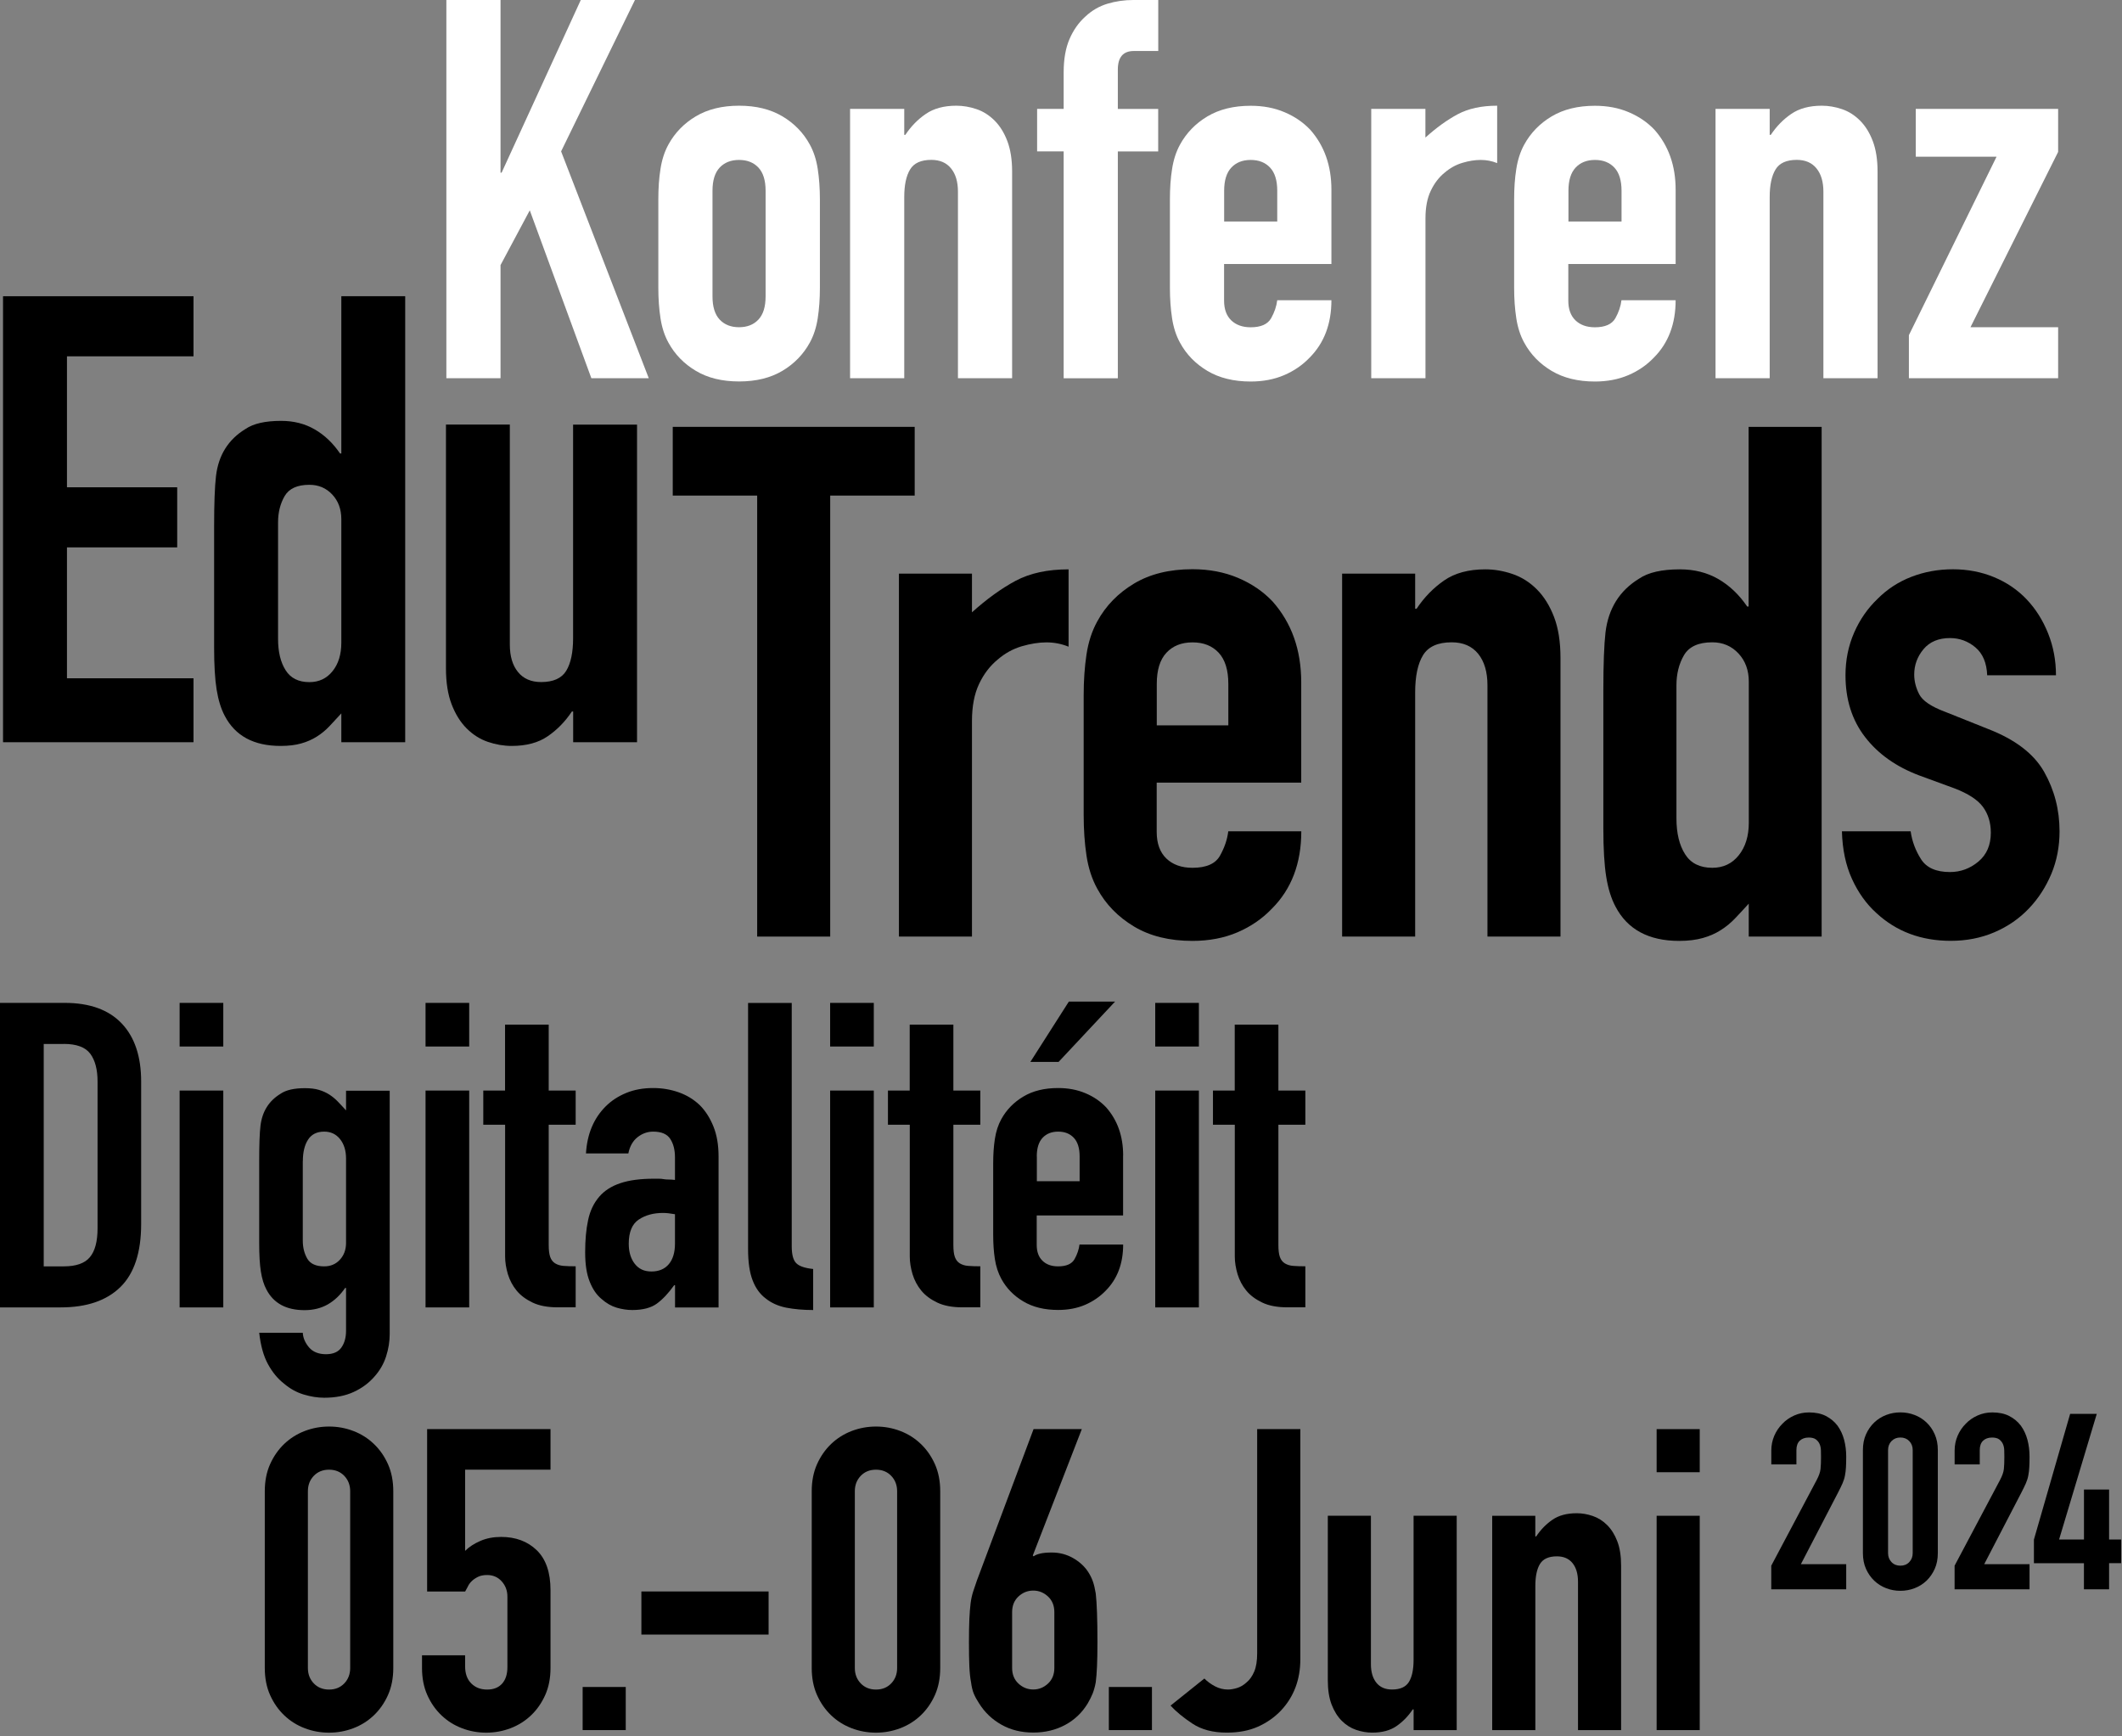 <svg width="577" height="472" viewBox="0 0 577 472" fill="none" xmlns="http://www.w3.org/2000/svg">
	<rect x="0" y="0" width="577" height="472" fill="#808080" stroke="none"/>
	<g clip-path="url(#clip0_262_149)">
		<path d="M0.824 201.796V80.539H52.616V96.878H18.21V132.485H48.182V148.824H18.21V184.414H52.616V201.796H0.824Z" fill="black"/>
		<path d="M75.608 173.698C75.608 177.215 76.286 180.054 77.66 182.216C79.016 184.377 81.178 185.458 84.127 185.458C86.729 185.458 88.836 184.468 90.429 182.472C92.023 180.494 92.811 177.911 92.811 174.724V141.168C92.811 138.438 91.987 136.204 90.338 134.445C88.689 132.687 86.619 131.808 84.127 131.808C80.829 131.808 78.594 132.833 77.404 134.867C76.213 136.918 75.608 139.299 75.608 142.028V173.698ZM92.811 201.796V193.957C91.675 195.202 90.594 196.374 89.568 197.455C88.542 198.536 87.407 199.47 86.161 200.258C84.915 201.045 83.486 201.686 81.91 202.126C80.317 202.584 78.448 202.804 76.286 202.804C69.013 202.804 63.956 200.074 61.117 194.634C60.091 192.711 59.358 190.312 58.9 187.472C58.442 184.633 58.222 180.823 58.222 176.061V143.201C58.222 136.955 58.387 132.357 58.735 129.408C59.413 123.73 62.088 119.481 66.741 116.641C68.903 115.158 72.127 114.425 76.451 114.425C79.859 114.425 82.9 115.194 85.556 116.733C88.231 118.272 90.521 120.451 92.463 123.29H92.811V80.539H110.179V201.796H92.811Z" fill="black"/>
		<path d="M173.219 115.451V201.796H155.852V193.444H155.504C153.69 196.173 151.51 198.408 148.945 200.166C146.398 201.924 143.119 202.804 139.143 202.804C136.982 202.804 134.82 202.437 132.676 201.705C130.514 200.972 128.591 199.745 126.887 198.041C125.183 196.338 123.828 194.158 122.802 191.484C121.776 188.81 121.263 185.549 121.263 181.684V115.433H138.63V175.219C138.63 178.406 139.363 180.897 140.847 182.71C142.313 184.524 144.42 185.439 147.149 185.439C150.447 185.439 152.719 184.414 153.965 182.38C155.21 180.329 155.833 177.38 155.833 173.533V115.451H173.201H173.219Z" fill="black"/>
		<path d="M205.885 254.639V134.738H182.929V116.055H248.718V134.738H225.744V254.639H205.885Z" fill="black"/>
		<path d="M244.431 254.64V155.967H264.29V166.481C268.32 162.854 272.278 159.997 276.162 157.909C280.046 155.839 284.846 154.795 290.561 154.795V175.823C288.62 175.035 286.604 174.65 284.534 174.65C282.464 174.65 280.21 175.017 277.81 175.713C275.41 176.427 273.23 177.636 271.288 179.321C269.218 181.006 267.514 183.223 266.232 185.933C264.931 188.663 264.29 192.033 264.29 196.063V254.64H244.431Z" fill="black"/>
		<path d="M314.524 197.216H333.999V185.933C333.999 182.178 333.12 179.339 331.379 177.471C329.62 175.584 327.257 174.65 324.271 174.65C321.285 174.65 318.921 175.584 317.163 177.471C315.404 179.357 314.543 182.178 314.543 185.933V197.216H314.524ZM353.84 212.785H314.524V226.212C314.524 229.325 315.404 231.725 317.144 233.41C318.903 235.095 321.266 235.938 324.253 235.938C328.008 235.938 330.518 234.839 331.746 232.622C332.973 230.424 333.724 228.208 333.981 226.01H353.84C353.84 234.711 351.184 241.708 345.852 247.038C343.251 249.767 340.136 251.91 336.509 253.467C332.881 255.024 328.778 255.812 324.234 255.812C318.005 255.812 312.711 254.511 308.369 251.91C304.027 249.309 300.674 245.884 298.347 241.598C296.918 238.997 295.947 236.011 295.434 232.641C294.922 229.27 294.665 225.57 294.665 221.541V189.029C294.665 185.017 294.922 181.317 295.434 177.929C295.947 174.558 296.918 171.573 298.347 168.972C300.674 164.686 304.027 161.26 308.369 158.659C312.711 156.058 318.005 154.758 324.234 154.758C328.778 154.758 332.9 155.545 336.6 157.102C340.301 158.659 343.452 160.802 346.035 163.532C351.22 169.375 353.822 176.701 353.822 185.53V212.785H353.84Z" fill="black"/>
		<path d="M364.942 254.64V155.967H384.802V165.51H385.186C387.257 162.396 389.767 159.832 392.679 157.817C395.592 155.802 399.33 154.795 403.873 154.795C406.328 154.795 408.801 155.216 411.275 156.059C413.748 156.901 415.946 158.293 417.888 160.235C419.83 162.177 421.388 164.686 422.56 167.727C423.733 170.785 424.319 174.504 424.319 178.918V254.64H404.46V186.318C404.46 182.691 403.617 179.834 401.931 177.746C400.246 175.676 397.846 174.632 394.731 174.632C390.957 174.632 388.374 175.804 386.945 178.13C385.516 180.457 384.802 183.845 384.802 188.26V254.64H364.942Z" fill="black"/>
		<path d="M455.848 222.512C455.848 226.542 456.636 229.784 458.193 232.238C459.751 234.711 462.224 235.938 465.595 235.938C468.581 235.938 470.981 234.802 472.795 232.531C474.608 230.26 475.524 227.311 475.524 223.684V185.347C475.524 182.233 474.59 179.669 472.703 177.654C470.816 175.639 468.453 174.632 465.595 174.632C461.821 174.632 459.274 175.804 457.9 178.13C456.545 180.456 455.848 183.186 455.848 186.3V222.494V222.512ZM475.506 254.639V245.683C474.205 247.111 472.978 248.448 471.805 249.676C470.633 250.903 469.332 251.984 467.903 252.881C466.474 253.797 464.844 254.511 463.03 255.024C461.216 255.537 459.073 255.812 456.599 255.812C448.3 255.812 442.511 252.698 439.268 246.47C438.096 244.272 437.253 241.543 436.74 238.301C436.227 235.059 435.971 230.718 435.971 225.259V187.692C435.971 180.566 436.172 175.309 436.557 171.921C437.345 165.437 440.386 160.564 445.699 157.322C448.172 155.637 451.854 154.795 456.801 154.795C460.703 154.795 464.166 155.674 467.207 157.414C470.248 159.172 472.886 161.663 475.085 164.906H475.47V116.055H495.329V254.639H475.47H475.506Z" fill="black"/>
		<path d="M540.342 183.589C540.214 180.218 539.133 177.691 537.136 176.006C535.121 174.32 532.812 173.478 530.229 173.478C527.115 173.478 524.715 174.485 523.029 176.5C521.344 178.515 520.501 180.823 520.501 183.405C520.501 185.219 520.959 187.014 521.857 188.754C522.754 190.512 525.099 192.106 528.873 193.516L540.562 198.187C547.963 201.045 553.056 204.946 555.841 209.873C558.626 214.8 560.018 220.186 560.018 226.029C560.018 230.187 559.267 234.051 557.783 237.605C556.281 241.177 554.247 244.327 551.646 247.038C549.044 249.767 545.93 251.91 542.302 253.467C538.675 255.024 534.718 255.793 530.431 255.793C522.388 255.793 515.628 253.266 510.187 248.21C507.457 245.738 505.258 242.66 503.573 238.96C501.888 235.26 500.972 230.956 500.843 226.01H519.53C519.915 228.74 520.867 231.267 522.351 233.593C523.835 235.938 526.474 237.092 530.229 237.092C533.087 237.092 535.652 236.158 537.924 234.271C540.195 232.385 541.331 229.765 541.331 226.395C541.331 223.666 540.617 221.34 539.188 219.38C537.759 217.438 535.157 215.753 531.402 214.324L521.857 210.826C515.628 208.481 510.718 205.019 507.164 200.422C503.591 195.824 501.814 190.201 501.814 183.589C501.814 179.431 502.602 175.584 504.159 172.012C505.716 168.441 507.86 165.363 510.59 162.762C513.191 160.162 516.232 158.183 519.732 156.828C523.231 155.472 527.005 154.776 531.017 154.776C535.029 154.776 538.766 155.491 542.211 156.919C545.655 158.348 548.605 160.363 551.06 162.946C553.533 165.547 555.475 168.624 556.904 172.196C558.333 175.767 559.047 179.559 559.047 183.589H540.36H540.342Z" fill="black"/>
		<path d="M121.373 102.83V0H136.102V46.946H136.395L157.922 0H172.651L152.572 41.158L176.407 102.83H160.798L144.053 57.185L136.102 72.076V102.83H121.373Z" fill="white"/>
		<path d="M193.738 80.594C193.738 83.378 194.38 85.485 195.68 86.877C196.981 88.269 198.74 88.965 200.957 88.965C203.173 88.965 204.932 88.269 206.233 86.877C207.534 85.485 208.175 83.397 208.175 80.594V51.855C208.175 49.071 207.534 46.965 206.233 45.572C204.932 44.18 203.173 43.484 200.957 43.484C198.74 43.484 196.981 44.18 195.68 45.572C194.38 46.965 193.738 49.071 193.738 51.855V80.594ZM179.009 54.163C179.009 51.177 179.192 48.43 179.595 45.939C179.98 43.429 180.694 41.231 181.757 39.29C183.497 36.121 185.971 33.557 189.195 31.633C192.419 29.71 196.34 28.739 200.975 28.739C205.61 28.739 209.512 29.71 212.755 31.633C215.979 33.557 218.453 36.103 220.193 39.29C221.256 41.213 221.97 43.429 222.355 45.939C222.74 48.448 222.941 51.196 222.941 54.163V78.286C222.941 81.272 222.74 84.019 222.355 86.51C221.97 89.02 221.256 91.236 220.193 93.159C218.453 96.328 215.979 98.892 212.755 100.816C209.531 102.739 205.61 103.71 200.975 103.71C196.34 103.71 192.419 102.757 189.195 100.816C185.971 98.892 183.497 96.347 181.757 93.159C180.694 91.236 179.98 89.02 179.595 86.51C179.21 84.001 179.009 81.272 179.009 78.286V54.163Z" fill="white"/>
		<path d="M231.148 102.831V29.6H245.878V36.67H246.171C247.71 34.362 249.56 32.458 251.741 30.974C253.902 29.49 256.669 28.739 260.04 28.739C261.872 28.739 263.704 29.051 265.536 29.673C267.368 30.296 268.998 31.34 270.446 32.787C271.893 34.234 273.047 36.084 273.908 38.356C274.769 40.627 275.209 43.393 275.209 46.653V102.831H260.479V52.13C260.479 49.437 259.857 47.312 258.592 45.774C257.347 44.235 255.551 43.466 253.243 43.466C250.458 43.466 248.516 44.327 247.472 46.067C246.409 47.807 245.878 50.298 245.878 53.577V102.831H231.148Z" fill="white"/>
		<path d="M289.225 102.83V41.158H282.006V29.6H289.225V19.636C289.225 16.082 289.756 13.06 290.818 10.605C291.881 8.151 293.328 6.099 295.16 4.469C296.901 2.839 298.898 1.685 301.151 1.007C303.405 0.33 305.75 0 308.15 0H314.946V13.866H308.296C305.402 13.866 303.954 15.551 303.954 18.921V29.618H314.928V41.176H303.954V102.849H289.225V102.83Z" fill="white"/>
		<path d="M332.845 60.226H347.3V51.855C347.3 49.071 346.659 46.965 345.358 45.573C344.057 44.181 342.299 43.484 340.082 43.484C337.865 43.484 336.106 44.181 334.806 45.573C333.505 46.965 332.864 49.071 332.864 51.855V60.226H332.845ZM362.03 71.784H332.845V81.748C332.845 84.056 333.487 85.833 334.787 87.097C336.088 88.342 337.847 88.983 340.064 88.983C342.848 88.983 344.699 88.159 345.633 86.529C346.549 84.899 347.099 83.25 347.3 81.62H362.03C362.03 88.068 360.051 93.269 356.112 97.226C354.189 99.241 351.88 100.834 349.187 101.988C346.494 103.142 343.453 103.728 340.082 103.728C335.465 103.728 331.526 102.758 328.302 100.834C325.077 98.911 322.586 96.365 320.864 93.178C319.801 91.255 319.087 89.038 318.702 86.529C318.317 84.02 318.116 81.29 318.116 78.305V54.181C318.116 51.196 318.299 48.448 318.702 45.957C319.087 43.448 319.801 41.25 320.864 39.308C322.604 36.139 325.077 33.575 328.302 31.652C331.526 29.729 335.447 28.758 340.082 28.758C343.453 28.758 346.512 29.326 349.26 30.498C352.008 31.652 354.335 33.245 356.259 35.26C360.106 39.601 362.03 45.041 362.03 51.581V71.802V71.784Z" fill="white"/>
		<path d="M372.857 102.831V29.6H387.587V37.403C390.573 34.711 393.504 32.586 396.399 31.047C399.293 29.509 402.847 28.739 407.098 28.739V44.345C405.65 43.759 404.167 43.484 402.628 43.484C401.089 43.484 399.422 43.741 397.644 44.272C395.867 44.803 394.255 45.701 392.808 46.946C391.269 48.192 390.005 49.84 389.052 51.855C388.081 53.87 387.605 56.379 387.605 59.365V102.831H372.875H372.857Z" fill="white"/>
		<path d="M426.463 60.226H440.918V51.855C440.918 49.071 440.276 46.965 438.976 45.573C437.675 44.181 435.916 43.484 433.699 43.484C431.483 43.484 429.724 44.181 428.423 45.573C427.122 46.965 426.481 49.071 426.481 51.855V60.226H426.463ZM455.629 71.784H426.444V81.748C426.444 84.056 427.086 85.833 428.386 87.097C429.687 88.342 431.446 88.983 433.663 88.983C436.447 88.983 438.298 88.159 439.232 86.529C440.148 84.899 440.698 83.25 440.899 81.62H455.629C455.629 88.068 453.65 93.269 449.711 97.226C447.788 99.241 445.479 100.834 442.786 101.988C440.093 103.142 437.052 103.728 433.681 103.728C429.064 103.728 425.125 102.758 421.901 100.834C418.677 98.911 416.203 96.365 414.463 93.178C413.4 91.255 412.686 89.038 412.301 86.529C411.916 84.02 411.715 81.29 411.715 78.305V54.181C411.715 51.196 411.898 48.448 412.301 45.957C412.686 43.448 413.4 41.25 414.463 39.308C416.203 36.139 418.677 33.575 421.901 31.652C425.125 29.729 429.046 28.758 433.681 28.758C437.052 28.758 440.111 29.326 442.86 30.498C445.608 31.652 447.934 33.245 449.858 35.26C453.705 39.601 455.629 45.041 455.629 51.581V71.802V71.784Z" fill="white"/>
		<path d="M466.475 102.831V29.6H481.204V36.67H481.497C483.036 34.362 484.887 32.458 487.067 30.974C489.229 29.49 491.995 28.739 495.366 28.739C497.198 28.739 499.03 29.051 500.862 29.673C502.694 30.296 504.325 31.34 505.772 32.787C507.219 34.234 508.373 36.084 509.234 38.356C510.096 40.627 510.535 43.393 510.535 46.653V102.831H495.806V52.13C495.806 49.437 495.183 47.312 493.919 45.774C492.673 44.235 490.877 43.466 488.569 43.466C485.784 43.466 483.842 44.327 482.798 46.067C481.736 47.807 481.204 50.298 481.204 53.577V102.831H466.475Z" fill="white"/>
		<path d="M519.054 102.83V91.126L542.889 42.605H520.922V29.6H559.633V41.304L535.799 88.964H559.633V102.83H519.054Z" fill="white"/>
		<path d="M329.822 296.494V305.799H335.758V341.608C335.758 343.165 336.015 344.758 336.509 346.425C337.022 348.092 337.81 349.576 338.891 350.894C339.972 352.213 341.438 353.294 343.251 354.155C345.065 355.016 347.337 355.437 350.048 355.437H354.94V344.282C353.621 344.282 352.521 344.245 351.624 344.172C350.726 344.099 349.975 343.861 349.352 343.476C348.729 343.091 348.289 342.505 348.015 341.736C347.74 340.967 347.611 339.868 347.611 338.476V305.799H354.94V296.494H347.611V278.58H335.74V296.494H329.804H329.822ZM325.993 272.663H314.122V284.533H325.993V272.663ZM325.993 296.494H314.122V355.455H325.993V296.494ZM287.85 288.709L303.203 272.315H290.635L280.174 288.709H287.85ZM281.914 314.407C281.914 312.154 282.446 310.469 283.49 309.352C284.534 308.235 285.945 307.667 287.74 307.667C289.536 307.667 290.946 308.235 291.991 309.352C293.035 310.469 293.566 312.154 293.566 314.407V321.148H281.933V314.407H281.914ZM305.401 314.169C305.401 308.894 303.844 304.516 300.748 301.036C299.191 299.406 297.322 298.124 295.105 297.208C292.888 296.274 290.433 295.816 287.722 295.816C284.003 295.816 280.834 296.585 278.25 298.142C275.649 299.699 273.652 301.751 272.26 304.297C271.399 305.853 270.831 307.63 270.519 309.645C270.208 311.66 270.061 313.876 270.061 316.276V335.692C270.061 338.091 270.208 340.307 270.519 342.322C270.831 344.337 271.417 346.114 272.26 347.671C273.652 350.235 275.649 352.287 278.25 353.825C280.852 355.382 284.003 356.151 287.722 356.151C290.433 356.151 292.87 355.693 295.05 354.759C297.212 353.825 299.081 352.543 300.638 350.931C303.807 347.744 305.401 343.568 305.401 338.366H293.53C293.365 339.685 292.925 341.003 292.192 342.322C291.459 343.641 289.957 344.3 287.722 344.3C285.945 344.3 284.516 343.806 283.472 342.78C282.427 341.773 281.896 340.344 281.896 338.476V330.453H305.383V314.169H305.401ZM241.445 296.494V305.799H247.38V341.608C247.38 343.165 247.637 344.758 248.132 346.425C248.645 348.092 249.432 349.576 250.513 350.894C251.594 352.213 253.06 353.294 254.874 354.155C256.687 355.016 258.959 355.437 261.67 355.437H266.562V344.282C265.243 344.282 264.144 344.245 263.246 344.172C262.348 344.099 261.597 343.861 260.974 343.476C260.351 343.091 259.912 342.505 259.637 341.736C259.362 340.967 259.234 339.868 259.234 338.476V305.799H266.562V296.494H259.234V278.58H247.362V296.494H241.426H241.445ZM237.597 272.663H225.726V284.533H237.597V272.663ZM237.597 296.494H225.726V355.455H237.597V296.494ZM203.412 339.648C203.412 343.128 203.815 345.949 204.639 348.074C205.445 350.198 206.636 351.847 208.193 353.019C209.75 354.265 211.601 355.089 213.781 355.529C215.943 355.95 218.398 356.17 221.109 356.17V345.015C218.856 344.777 217.335 344.264 216.511 343.439C215.686 342.615 215.283 341.095 215.283 338.842V272.682H203.412V339.666V339.648ZM183.534 338.128C183.534 340.527 182.966 342.395 181.848 343.714C180.731 345.033 179.155 345.692 177.14 345.692C175.125 345.692 173.696 344.996 172.597 343.604C171.516 342.212 170.966 340.381 170.966 338.146C170.966 334.977 171.882 332.779 173.696 331.57C175.51 330.361 177.708 329.775 180.273 329.775C181.134 329.775 182.215 329.885 183.534 330.123V338.146V338.128ZM195.387 355.455V314.407C195.387 311.312 194.929 308.601 193.995 306.275C193.06 303.949 191.815 302.007 190.276 300.468C188.645 298.911 186.74 297.757 184.578 296.988C182.398 296.219 180.071 295.816 177.598 295.816C174.887 295.816 172.45 296.255 170.27 297.153C168.09 298.051 166.239 299.259 164.682 300.816C161.421 304.077 159.644 308.345 159.333 313.601H170.856C171.241 311.66 172.084 310.195 173.348 309.187C174.63 308.18 176.041 307.667 177.598 307.667C179.851 307.667 181.39 308.326 182.251 309.645C183.113 310.964 183.534 312.631 183.534 314.646V320.8C182.911 320.727 182.325 320.69 181.793 320.69C181.262 320.69 180.786 320.653 180.401 320.58C180.016 320.507 179.595 320.47 179.119 320.47H177.836C174.117 320.47 171.058 320.873 168.639 321.697C166.239 322.503 164.334 323.731 162.942 325.361C161.476 327.064 160.45 329.171 159.919 331.698C159.369 334.226 159.113 337.139 159.113 340.472C159.113 343.806 159.516 346.388 160.34 348.44C161.146 350.491 162.227 352.067 163.546 353.147C164.865 354.32 166.239 355.107 167.668 355.529C169.097 355.95 170.526 356.17 171.919 356.17C174.795 356.17 177.012 355.584 178.606 354.43C180.2 353.257 181.757 351.609 183.314 349.429H183.552V355.474H195.424L195.387 355.455ZM131.412 296.494V305.799H137.348V341.608C137.348 343.165 137.605 344.758 138.099 346.425C138.612 348.092 139.4 349.576 140.481 350.894C141.562 352.213 143.027 353.294 144.841 354.155C146.655 355.016 148.927 355.437 151.638 355.437H156.53V344.282C155.211 344.282 154.111 344.245 153.214 344.172C152.316 344.099 151.565 343.861 150.942 343.476C150.319 343.091 149.879 342.505 149.604 341.736C149.33 340.967 149.201 339.868 149.201 338.476V305.799H156.53V296.494H149.201V278.58H137.33V296.494H131.394H131.412ZM127.583 272.663H115.712V284.533H127.583V272.663ZM127.583 296.494H115.712V355.455H127.583V296.494ZM82.35 315.69C82.35 313.29 82.808 311.348 83.743 309.883C84.677 308.418 86.143 307.667 88.158 307.667C89.935 307.667 91.382 308.345 92.463 309.7C93.544 311.055 94.094 312.814 94.094 314.994V337.908C94.094 339.776 93.526 341.296 92.408 342.505C91.291 343.714 89.862 344.3 88.158 344.3C85.904 344.3 84.384 343.604 83.559 342.212C82.753 340.82 82.332 339.19 82.332 337.322V315.69H82.35ZM70.479 362.324C70.863 365.804 71.651 368.662 72.86 370.878C74.069 373.094 75.517 374.853 77.221 376.172C78.851 377.564 80.628 378.553 82.57 379.139C84.512 379.725 86.362 380.018 88.158 380.018C91.254 380.018 93.929 379.487 96.182 378.443C98.436 377.399 100.286 376.025 101.77 374.322C103.236 372.691 104.316 370.86 104.976 368.808C105.635 366.757 105.965 364.724 105.965 362.709V296.549H94.094V301.897C93.324 301.036 92.573 300.249 91.877 299.516C91.181 298.783 90.393 298.142 89.55 297.593C88.689 297.043 87.755 296.622 86.692 296.31C85.648 295.999 84.384 295.853 82.918 295.853C79.969 295.853 77.752 296.365 76.286 297.373C73.098 299.314 71.285 302.227 70.827 306.092C70.588 308.106 70.479 311.239 70.479 315.506V337.944C70.479 341.205 70.625 343.806 70.937 345.729C71.248 347.671 71.743 349.301 72.457 350.62C74.399 354.338 77.843 356.206 82.808 356.206C85.208 356.206 87.315 355.675 89.147 354.631C90.961 353.587 92.536 352.085 93.856 350.162H94.094V361.793C94.094 363.661 93.672 365.182 92.811 366.39C91.95 367.599 90.558 368.185 88.616 368.185C86.674 368.185 85.062 367.563 84.017 366.317C82.973 365.072 82.405 363.753 82.332 362.361H70.46L70.479 362.324ZM60.714 272.663H48.842V284.533H60.714V272.663ZM60.714 296.494H48.842V355.455H60.714V296.494ZM17.331 283.818C20.812 283.818 23.23 284.716 24.549 286.493C25.868 288.269 26.528 290.797 26.528 294.057V333.951C26.528 337.523 25.832 340.142 24.439 341.809C23.047 343.476 20.684 344.3 17.349 344.3H11.89V283.837H17.349L17.331 283.818ZM16.507 355.455C23.56 355.455 28.965 353.624 32.739 349.924C36.494 346.242 38.381 340.527 38.381 332.779V294.057C38.381 287.244 36.623 281.968 33.087 278.25C29.551 274.532 24.384 272.663 17.551 272.663H0V355.455H16.507Z" fill="black"/>
	</g>
	<g clip-path="url(#clip1_262_149)">
		<path d="M72 405.45C72 402.69 72.48 400.24 73.44 398.09C74.4 395.95 75.68 394.11 77.29 392.57C78.9 391.04 80.76 389.87 82.86 389.06C84.97 388.26 87.17 387.85 89.47 387.85C91.77 387.85 93.97 388.25 96.08 389.06C98.19 389.86 100.04 391.03 101.65 392.57C103.26 394.1 104.54 395.94 105.5 398.09C106.46 400.24 106.94 402.69 106.94 405.45V453.49C106.94 456.25 106.46 458.7 105.5 460.85C104.54 463 103.26 464.83 101.65 466.37C100.04 467.9 98.18 469.07 96.08 469.87C93.97 470.67 91.77 471.08 89.47 471.08C87.17 471.08 84.97 470.68 82.86 469.87C80.75 469.07 78.89 467.9 77.29 466.37C75.68 464.84 74.4 463 73.44 460.85C72.48 458.71 72 456.25 72 453.49V405.45ZM83.72 453.49C83.72 455.18 84.26 456.57 85.33 457.69C86.4 458.8 87.78 459.36 89.47 459.36C91.16 459.36 92.53 458.81 93.61 457.69C94.68 456.58 95.22 455.18 95.22 453.49V405.45C95.22 403.77 94.68 402.37 93.61 401.25C92.54 400.14 91.16 399.58 89.47 399.58C87.78 399.58 86.4 400.14 85.33 401.25C84.26 402.36 83.72 403.76 83.72 405.45V453.49Z" fill="black"/>
		<path d="M149.69 388.55V399.58H126.47V421.65C127.54 420.58 128.92 419.68 130.61 418.95C132.29 418.22 134.17 417.86 136.24 417.86C140.22 417.86 143.46 419.07 145.95 421.48C148.44 423.89 149.69 427.51 149.69 432.34V453.49C149.69 456.25 149.21 458.7 148.25 460.85C147.29 463 146.01 464.83 144.4 466.37C142.79 467.9 140.93 469.07 138.83 469.87C136.72 470.67 134.52 471.08 132.22 471.08C129.92 471.08 127.72 470.68 125.61 469.87C123.5 469.07 121.64 467.9 120.04 466.37C118.43 464.84 117.15 463 116.19 460.85C115.23 458.71 114.75 456.25 114.75 453.49V450.04H126.47V453.03C126.47 455.02 127.02 456.57 128.14 457.69C129.25 458.8 130.69 459.36 132.45 459.36C134.21 459.36 135.57 458.82 136.53 457.75C137.49 456.68 137.97 455.18 137.97 453.27V434.08C137.97 432.47 137.45 431.09 136.42 429.94C135.39 428.79 134.06 428.22 132.45 428.22C131.45 428.22 130.61 428.39 129.92 428.74C129.23 429.09 128.66 429.49 128.2 429.95C127.74 430.41 127.4 430.91 127.17 431.44C126.79 432.13 126.56 432.55 126.48 432.7H116.14V388.55H149.7H149.69Z" fill="black"/>
		<path d="M158.43 470.379V458.659H170.15V470.379H158.43Z" fill="black"/>
		<path d="M174.4 444.409V432.689H208.99V444.409H174.4Z" fill="black"/>
		<path d="M220.72 405.45C220.72 402.69 221.2 400.24 222.16 398.09C223.12 395.95 224.4 394.11 226.01 392.57C227.62 391.04 229.48 389.87 231.58 389.06C233.69 388.26 235.89 387.85 238.19 387.85C240.49 387.85 242.69 388.25 244.8 389.06C246.91 389.86 248.76 391.03 250.37 392.57C251.98 394.1 253.26 395.94 254.22 398.09C255.18 400.24 255.66 402.69 255.66 405.45V453.49C255.66 456.25 255.18 458.7 254.22 460.85C253.26 463 251.98 464.83 250.37 466.37C248.76 467.9 246.9 469.07 244.8 469.87C242.69 470.67 240.49 471.08 238.19 471.08C235.89 471.08 233.69 470.68 231.58 469.87C229.47 469.07 227.61 467.9 226.01 466.37C224.4 464.84 223.12 463 222.16 460.85C221.2 458.71 220.72 456.25 220.72 453.49V405.45ZM232.44 453.49C232.44 455.18 232.98 456.57 234.05 457.69C235.12 458.8 236.5 459.36 238.19 459.36C239.88 459.36 241.25 458.81 242.33 457.69C243.4 456.58 243.94 455.18 243.94 453.49V405.45C243.94 403.77 243.4 402.37 242.33 401.25C241.26 400.14 239.88 399.58 238.19 399.58C236.5 399.58 235.12 400.14 234.05 401.25C232.98 402.36 232.44 403.76 232.44 405.45V453.49Z" fill="black"/>
		<path d="M294.16 388.55L280.83 422.91L281.06 423.14C281.44 422.83 282.04 422.58 282.84 422.39C283.64 422.2 284.7 422.1 286 422.1C288.07 422.1 289.98 422.6 291.75 423.59C293.51 424.59 294.89 425.85 295.89 427.38C296.43 428.22 296.85 429.07 297.15 429.91C297.46 430.75 297.72 431.86 297.95 433.24C298.1 434.62 298.22 436.36 298.29 438.47C298.37 440.58 298.41 443.24 298.41 446.46C298.41 449.14 298.37 451.34 298.29 453.07C298.21 454.79 298.1 456.23 297.95 457.38C297.72 458.61 297.43 459.64 297.09 460.48C296.75 461.32 296.3 462.2 295.77 463.12C294.24 465.65 292.19 467.6 289.62 468.98C287.05 470.36 284.16 471.05 280.94 471.05C277.72 471.05 274.85 470.34 272.32 468.92C269.79 467.5 267.76 465.57 266.23 463.12C265.62 462.2 265.14 461.32 264.79 460.48C264.44 459.64 264.2 458.6 264.04 457.38C263.81 456.23 263.66 454.79 263.58 453.07C263.5 451.35 263.47 449.14 263.47 446.46C263.47 443.93 263.51 441.84 263.58 440.2C263.66 438.55 263.77 437.12 263.92 435.89C264.07 434.74 264.3 433.69 264.61 432.73C264.92 431.77 265.26 430.76 265.64 429.69L281.04 388.55H294.14H294.16ZM286.69 438.31C286.69 436.55 286.12 435.13 284.97 434.06C283.82 432.99 282.48 432.45 280.95 432.45C279.42 432.45 278.08 432.99 276.93 434.06C275.78 435.13 275.21 436.55 275.21 438.31V453.48C275.21 455.24 275.78 456.66 276.93 457.73C278.08 458.8 279.42 459.34 280.95 459.34C282.48 459.34 283.82 458.8 284.97 457.73C286.12 456.66 286.69 455.24 286.69 453.48V438.31Z" fill="black"/>
		<path d="M301.51 470.379V458.659H313.23V470.379H301.51Z" fill="black"/>
		<path d="M353.58 388.55V451.07C353.58 456.66 351.82 461.34 348.29 465.09C346.53 466.93 344.44 468.39 342.03 469.46C339.62 470.53 336.8 471.07 333.58 471.07C329.82 471.07 326.7 470.25 324.21 468.6C321.72 466.95 319.75 465.32 318.29 463.72L327.48 456.36C328.32 457.2 329.3 457.91 330.41 458.49C331.52 459.07 332.69 459.35 333.92 459.35C334.61 459.35 335.41 459.22 336.33 458.95C337.25 458.68 338.13 458.17 338.97 457.4C339.81 456.71 340.5 455.73 341.04 454.47C341.58 453.21 341.84 451.54 341.84 449.47V388.55H353.56H353.58Z" fill="black"/>
		<path d="M396.1 412.109V470.379H384.38V464.749H384.15C382.92 466.589 381.45 468.099 379.73 469.289C378.01 470.479 375.8 471.069 373.12 471.069C371.66 471.069 370.21 470.819 368.75 470.319C367.29 469.819 365.99 468.999 364.84 467.849C363.69 466.699 362.77 465.229 362.08 463.429C361.39 461.629 361.05 459.429 361.05 456.819V412.109H372.77V452.449C372.77 454.599 373.27 456.279 374.26 457.509C375.26 458.739 376.67 459.349 378.51 459.349C380.73 459.349 382.26 458.659 383.11 457.279C383.95 455.899 384.37 453.909 384.37 451.299V412.109H396.09H396.1Z" fill="black"/>
		<path d="M405.75 470.38V412.11H417.47V417.74H417.7C418.92 415.9 420.4 414.39 422.12 413.2C423.84 412.01 426.05 411.42 428.73 411.42C430.19 411.42 431.64 411.67 433.1 412.17C434.56 412.67 435.86 413.49 437.01 414.64C438.16 415.79 439.08 417.26 439.77 419.06C440.46 420.86 440.8 423.06 440.8 425.67V470.38H429.08V430.04C429.08 427.9 428.58 426.21 427.59 424.98C426.59 423.75 425.18 423.14 423.34 423.14C421.12 423.14 419.59 423.83 418.74 425.21C417.9 426.59 417.48 428.58 417.48 431.19V470.38H405.76H405.75Z" fill="black"/>
		<path d="M450.46 400.27V388.55H462.18V400.27H450.46ZM450.46 470.38V412.11H462.18V470.38H450.46Z" fill="black"/>
		<path d="M481.63 432.11V425.68L493.96 402.43C494.58 401.27 494.94 400.25 495.03 399.38C495.12 398.51 495.16 397.43 495.16 396.13C495.16 395.55 495.15 394.93 495.13 394.29C495.11 393.64 494.98 393.07 494.76 392.58C494.54 392.09 494.2 391.68 493.76 391.34C493.31 391.01 492.66 390.84 491.82 390.84C490.79 390.84 489.98 391.13 489.37 391.71C488.77 392.29 488.47 393.14 488.47 394.26V398.15H481.64V394.4C481.64 392.97 481.91 391.63 482.44 390.38C482.98 389.13 483.71 388.04 484.65 387.1C485.54 386.16 486.62 385.41 487.87 384.85C489.12 384.29 490.46 384.01 491.89 384.01C493.68 384.01 495.21 384.33 496.48 384.98C497.75 385.63 498.81 386.51 499.66 387.63C500.46 388.75 501.06 390.02 501.44 391.45C501.82 392.88 502.01 394.4 502.01 396.01C502.01 397.17 501.99 398.14 501.94 398.93C501.9 399.71 501.81 400.46 501.67 401.17C501.54 401.89 501.31 402.6 501 403.31C500.69 404.02 500.26 404.9 499.73 405.92L489.68 425.28H502.01V432.11H481.64H481.63Z" fill="black"/>
		<path d="M506.55 394.25C506.55 392.64 506.83 391.21 507.39 389.96C507.95 388.71 508.7 387.64 509.64 386.74C510.58 385.85 511.66 385.17 512.89 384.7C514.12 384.23 515.4 384 516.74 384C518.08 384 519.36 384.23 520.59 384.7C521.82 385.17 522.9 385.85 523.84 386.74C524.78 387.63 525.53 388.71 526.08 389.96C526.64 391.21 526.92 392.64 526.92 394.25V422.26C526.92 423.87 526.64 425.3 526.08 426.55C525.52 427.8 524.77 428.87 523.84 429.77C522.9 430.66 521.82 431.34 520.59 431.81C519.36 432.28 518.08 432.51 516.74 432.51C515.4 432.51 514.12 432.28 512.89 431.81C511.66 431.34 510.58 430.66 509.64 429.77C508.7 428.88 507.95 427.8 507.39 426.55C506.83 425.3 506.55 423.87 506.55 422.26V394.25ZM513.39 422.26C513.39 423.24 513.7 424.06 514.33 424.71C514.95 425.36 515.76 425.68 516.74 425.68C517.72 425.68 518.53 425.36 519.15 424.71C519.77 424.06 520.09 423.25 520.09 422.26V394.25C520.09 393.27 519.78 392.45 519.15 391.8C518.52 391.15 517.72 390.83 516.74 390.83C515.76 390.83 514.95 391.16 514.33 391.8C513.7 392.45 513.39 393.26 513.39 394.25V422.26Z" fill="black"/>
		<path d="M531.48 432.11V425.68L543.81 402.43C544.43 401.27 544.79 400.25 544.88 399.38C544.97 398.51 545.01 397.43 545.01 396.13C545.01 395.55 545 394.93 544.98 394.29C544.96 393.64 544.83 393.07 544.61 392.58C544.39 392.09 544.05 391.68 543.61 391.34C543.16 391.01 542.51 390.84 541.67 390.84C540.64 390.84 539.83 391.13 539.22 391.71C538.62 392.29 538.32 393.14 538.32 394.26V398.15H531.49V394.4C531.49 392.97 531.76 391.63 532.29 390.38C532.83 389.13 533.56 388.04 534.5 387.1C535.39 386.16 536.47 385.41 537.72 384.85C538.97 384.29 540.31 384.01 541.74 384.01C543.53 384.01 545.06 384.33 546.33 384.98C547.6 385.63 548.66 386.51 549.51 387.63C550.31 388.75 550.91 390.02 551.29 391.45C551.67 392.88 551.86 394.4 551.86 396.01C551.86 397.17 551.84 398.14 551.79 398.93C551.75 399.71 551.66 400.46 551.52 401.17C551.39 401.89 551.16 402.6 550.85 403.31C550.54 404.02 550.11 404.9 549.58 405.92L539.53 425.28H551.86V432.11H531.49H531.48Z" fill="black"/>
		<path d="M566.65 432.11V425.01H553.05V418.58L562.9 384.4H570.14L559.89 418.57H566.66V404.97H573.49V418.57H576.77V425H573.49V432.1H566.66L566.65 432.11Z" fill="black"/>
	</g>
	<defs>
		<clipPath id="clip0_262_149">
			<rect width="560" height="380" fill="white"/>
		</clipPath>
		<clipPath id="clip1_262_149">
			<rect width="504.77" height="87.07" fill="white" transform="translate(72 384)"/>
		</clipPath>
	</defs>
</svg>

